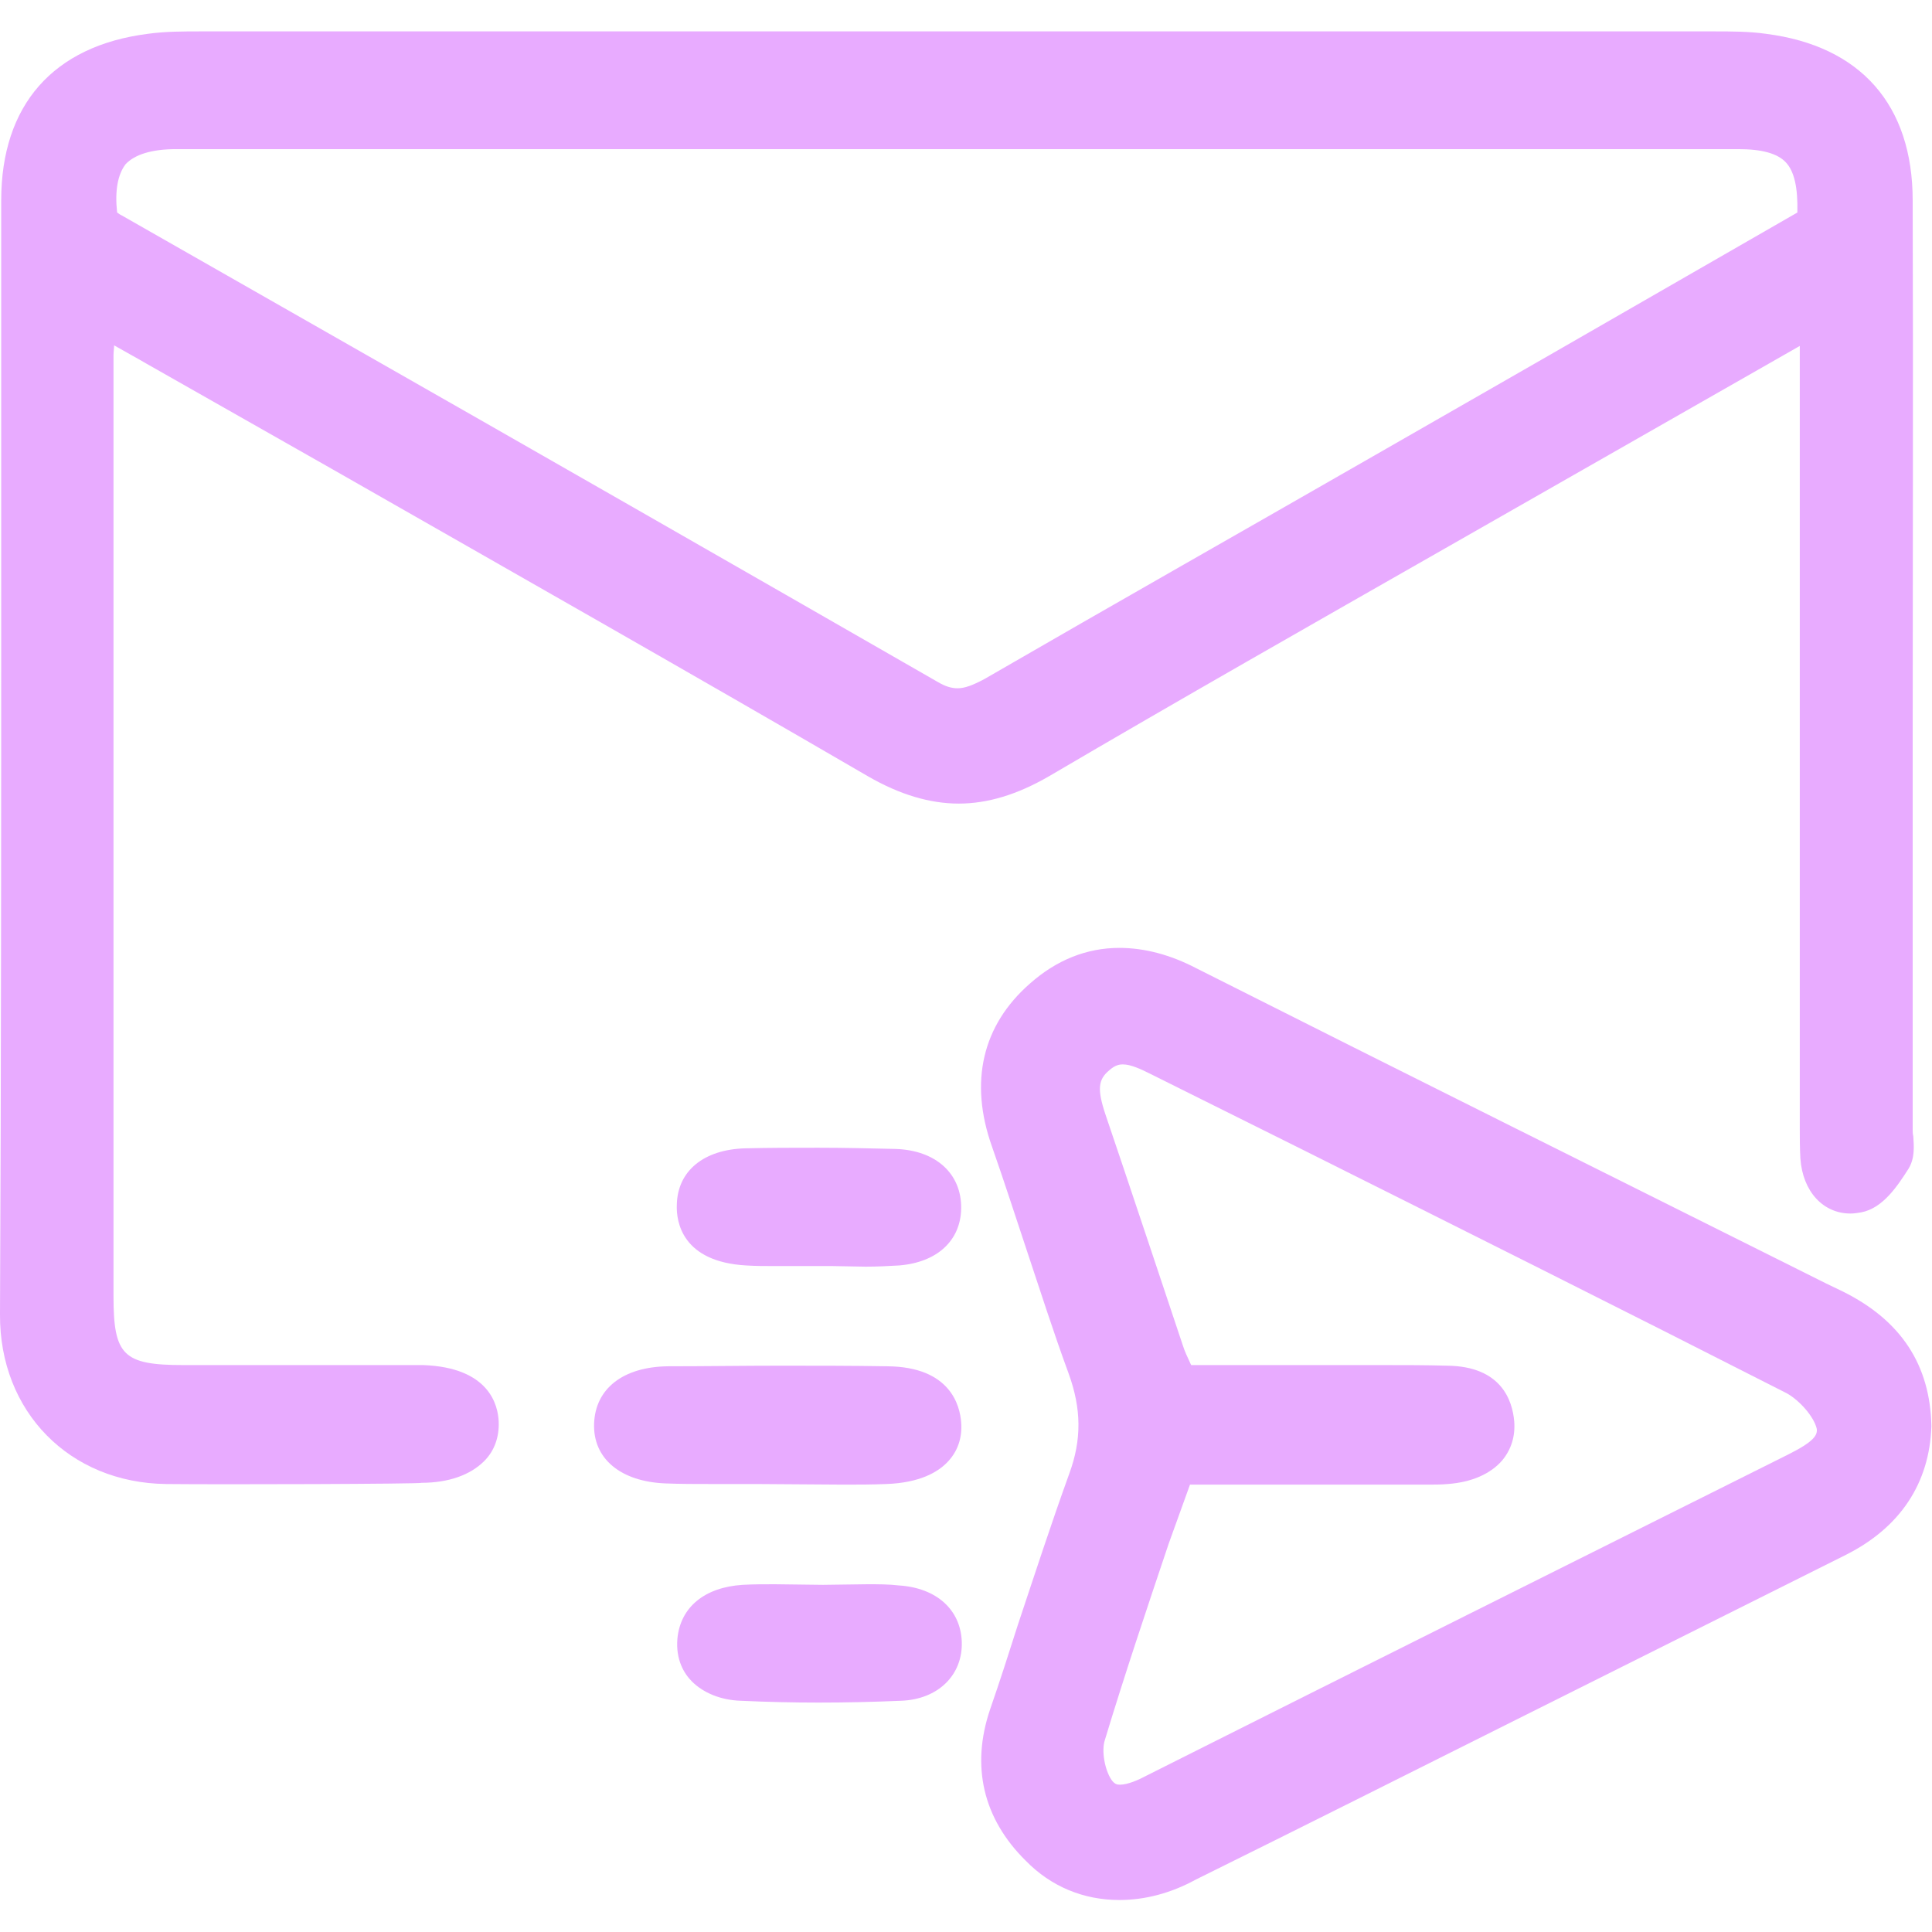 <?xml version="1.0" encoding="utf-8"?>
<!-- Generator: Adobe Illustrator 27.8.1, SVG Export Plug-In . SVG Version: 6.00 Build 0)  -->
<svg version="1.1" id="Layer_1" xmlns="http://www.w3.org/2000/svg" xmlns:xlink="http://www.w3.org/1999/xlink" x="0px" y="0px"
	 viewBox="0 0 32 32" style="enable-background:new 0 0 32 32;" xml:space="preserve">
<style type="text/css">
	.st0{fill:#E8ABFF;}
</style>
<g>
	<path class="st0" d="M2.75,24.58c-1.6-0.02-2.76-1.2-2.75-2.81c0.02-4.14,0.02-8.28,0.02-12.42V3.32c0-1.58,0.86-2.56,2.43-2.76
		c0.29-0.04,0.58-0.04,0.88-0.04l25.05,0c0.3,0,0.59,0,0.87,0.04c1.57,0.2,2.43,1.18,2.43,2.76c0.01,3.03,0,6.07,0,9.1l0,6.28
		c0,0.04,0,0.08,0.01,0.12c0.01,0.16,0.03,0.36-0.08,0.54c-0.18,0.28-0.42,0.65-0.78,0.72c-0.06,0.01-0.12,0.02-0.18,0.02
		c-0.45,0-0.79-0.36-0.83-0.91c-0.01-0.18-0.01-0.35-0.01-0.53l0-12.93l-5.87,3.35c-2.19,1.25-4.39,2.5-6.57,3.78
		c-0.52,0.3-1.01,0.45-1.49,0.45s-0.98-0.15-1.5-0.45c-2.94-1.71-5.9-3.39-8.86-5.08l-3.1-1.76c-0.17-0.1-0.34-0.19-0.53-0.3
		c0,0.05-0.01,0.11-0.01,0.16c0,5.2,0,10.39,0,15.59c0,0.98,0.16,1.14,1.16,1.14l3.97,0c1.1,0.04,1.24,0.67,1.25,0.94
		c0.01,0.25-0.07,0.48-0.24,0.65c-0.23,0.23-0.59,0.36-1.04,0.36C6.99,24.58,3.64,24.59,2.75,24.58z M2.02,3.57l3.42,1.95
		c3.37,1.92,6.74,3.85,10.1,5.78c0.12,0.07,0.22,0.1,0.32,0.1l0,0c0.12,0,0.25-0.05,0.44-0.15c2.16-1.25,4.33-2.48,6.49-3.72
		l2.86-1.64l4.12-2.37c0.01-0.41-0.05-0.68-0.19-0.83c-0.14-0.15-0.4-0.22-0.79-0.22H2.92c-0.41,0-0.69,0.09-0.84,0.25
		C1.95,2.89,1.9,3.16,1.94,3.52C1.98,3.55,2,3.56,2.02,3.57z"/>
</g>
<g>
	<path class="st0" d="M18.54,31.47c-0.59,0-1.13-0.22-1.55-0.65c-0.71-0.7-0.91-1.57-0.59-2.51c0.16-0.46,0.31-0.93,0.46-1.4
		c0.28-0.84,0.55-1.67,0.85-2.5c0.21-0.57,0.2-1.08-0.01-1.66c-0.25-0.68-0.47-1.37-0.7-2.06c-0.19-0.57-0.37-1.13-0.57-1.7
		c-0.38-1.07-0.16-2.01,0.63-2.7c0.44-0.39,0.94-0.59,1.48-0.59c0.41,0,0.84,0.11,1.28,0.34c3.47,1.75,6.95,3.48,10.43,5.22
		l0.27,0.13c0.97,0.48,1.45,1.22,1.47,2.23c-0.03,0.95-0.52,1.68-1.41,2.13c-0.98,0.49-5.44,2.72-5.44,2.72
		c-1.78,0.89-3.55,1.78-5.33,2.66C19.39,31.36,18.96,31.47,18.54,31.47z M19.36,25.56c-0.37,1.1-0.73,2.17-1.06,3.26
		c-0.06,0.18,0,0.5,0.11,0.66c0.05,0.07,0.09,0.08,0.14,0.08c0.13,0,0.31-0.08,0.44-0.15c3.54-1.78,7.09-3.55,10.63-5.32
		c0.42-0.21,0.49-0.32,0.47-0.43c-0.05-0.2-0.28-0.46-0.49-0.58c-2.71-1.38-5.43-2.74-8.15-4.1l-2.41-1.2
		c-0.14-0.07-0.31-0.15-0.44-0.15c-0.06,0-0.13,0.01-0.23,0.1c-0.18,0.15-0.2,0.31-0.06,0.73c0.24,0.7,1.28,3.82,1.28,3.82
		c0.03,0.1,0.08,0.2,0.13,0.31l0.01,0.02l3.18,0c0.35,0,0.71,0,1.06,0.01c0.9,0.01,1.08,0.58,1.11,0.92
		c0.02,0.25-0.05,0.47-0.2,0.65c-0.19,0.22-0.5,0.36-0.9,0.39c-0.11,0.01-0.23,0.01-0.34,0.01l-3.93,0L19.36,25.56z"/>
</g>
<g>
	<path class="st0" d="M12.52,24.58L12.52,24.58l-0.74,0c-0.25,0-0.51,0-0.76-0.01c-0.74-0.03-1.2-0.41-1.18-0.99
		c0.02-0.58,0.48-0.94,1.22-0.95c0.62,0,1.24-0.01,1.87-0.01c0.59,0,1.18,0,1.77,0.01c1.04,0.01,1.2,0.65,1.22,0.93
		c0.02,0.26-0.06,0.49-0.24,0.67c-0.15,0.15-0.44,0.33-1,0.35c-0.24,0.01-0.48,0.01-0.71,0.01L12.52,24.58z"/>
</g>
<g>
	<path class="st0" d="M12.83,20.97c-0.16,0-0.31,0-0.47-0.01c-1.06-0.06-1.16-0.72-1.15-1c0.01-0.57,0.45-0.92,1.13-0.94
		c0.4-0.01,0.81-0.01,1.21-0.01c0.43,0,0.85,0.01,1.28,0.02c0.67,0.02,1.1,0.41,1.09,0.99c-0.01,0.53-0.4,0.89-1.03,0.94
		c-0.18,0.01-0.36,0.02-0.55,0.02l-0.55-0.01L12.83,20.97z"/>
</g>
<g>
	<path class="st0" d="M13.56,28.2c-0.43,0-0.86-0.01-1.29-0.03c-0.33-0.01-0.62-0.13-0.81-0.32c-0.13-0.13-0.27-0.36-0.24-0.71
		c0.05-0.52,0.45-0.85,1.08-0.89c0.18-0.01,0.35-0.01,0.53-0.01l0.8,0.01l0.74-0.01c0.17,0,0.35,0,0.52,0.02
		c0.62,0.04,1.02,0.4,1.04,0.93c0.02,0.55-0.39,0.96-1.01,0.98C14.46,28.19,14.01,28.2,13.56,28.2z"/>
</g>
</svg>
